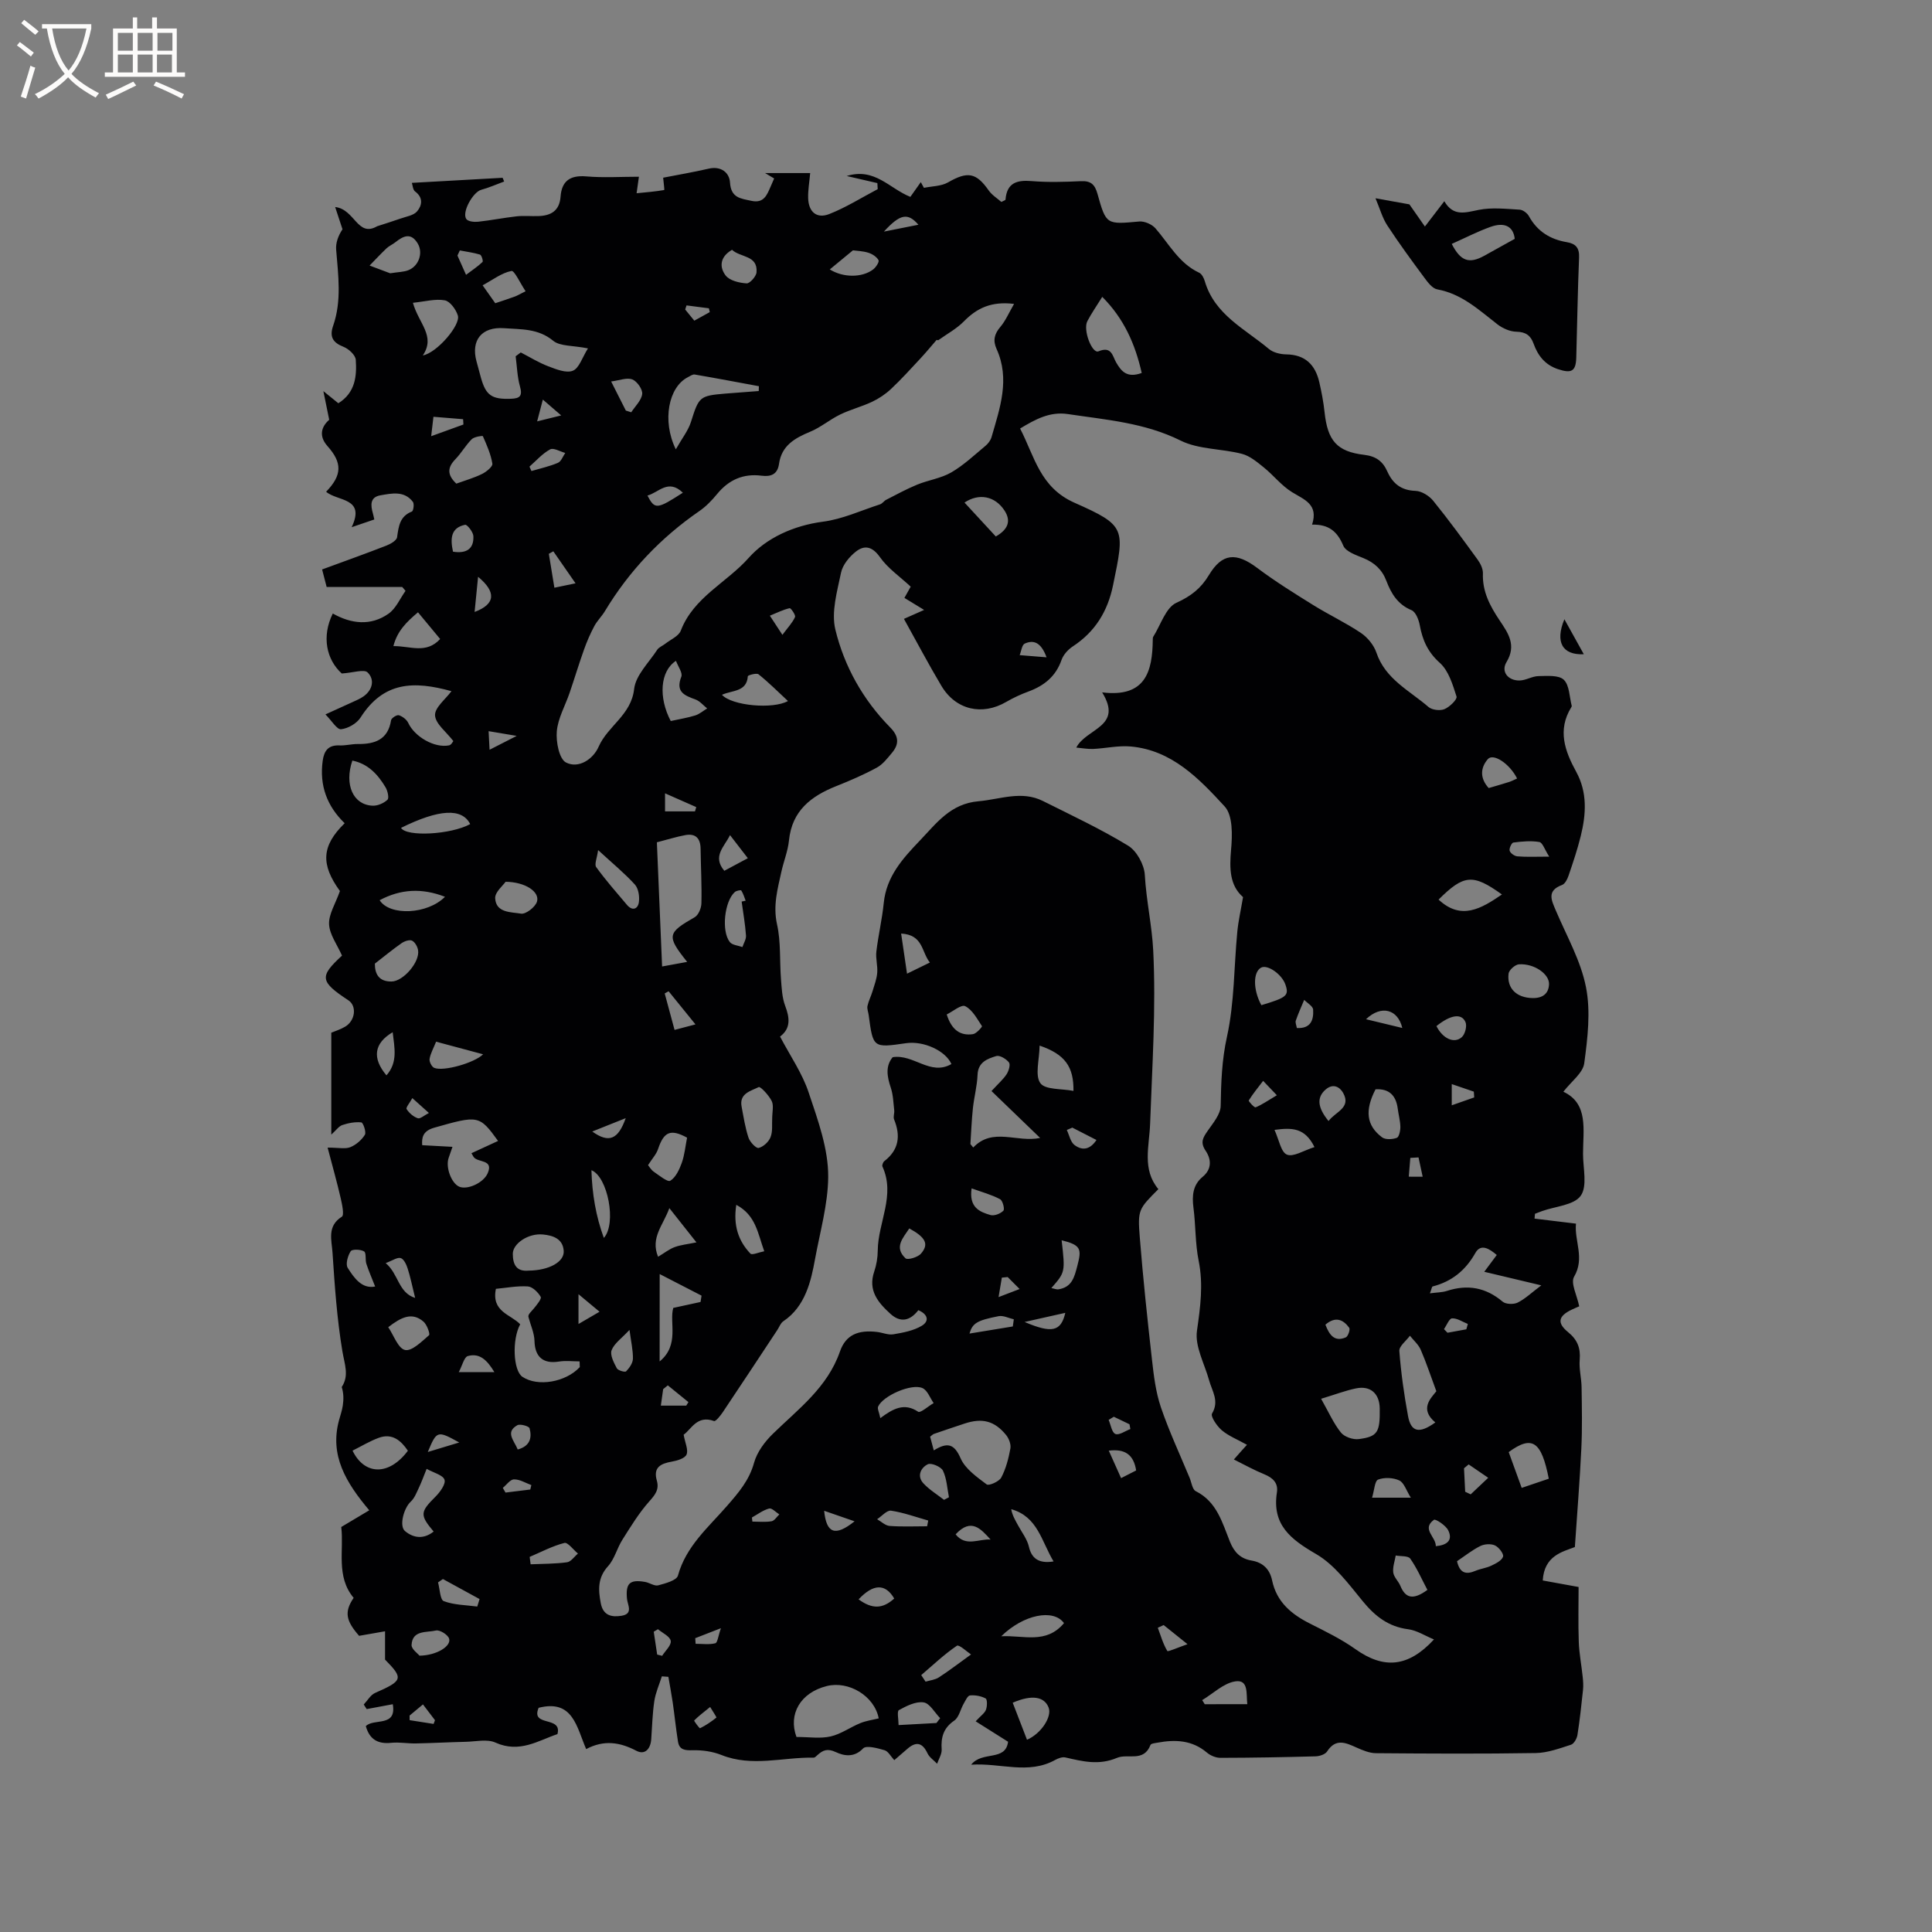 <svg enable-background="new 0 0 400 400" viewBox="0 0 400 400" xmlns="http://www.w3.org/2000/svg"><rect x="0" y="0" width="400" height="400" fill="#808080" stroke="none"/><g fill="#010103"><path d="m75.31 352.9c.78-.82 1.4-1.98 2.36-2.4 5.77-2.54 5.89-2.99 2.05-6.9 0-2.39 0-4.12 0-5.86-1.63.29-3.26.57-5.37.94-2.7-3.08-3.14-4.92-1.13-7.86-3.71-4.41-1.98-9.92-2.57-14.67 1.97-1.17 3.73-2.22 5.8-3.46-4.84-5.75-8.23-11.37-6.26-18.64.27-1.01.63-2.01.78-3.04.19-1.26.19-2.54-.22-3.84 1.58-2.38.59-4.71.14-7.39-1.13-6.76-1.6-13.64-2.05-20.49-.17-2.52-1.17-5.44 1.94-7.39.52-.33.05-2.54-.24-3.82-.76-3.28-1.67-6.53-2.71-10.48 2.3 0 3.65.33 4.7-.09 1.18-.48 2.34-1.48 3.01-2.56.34-.55-.36-2.53-.73-2.57-1.29-.14-2.69.13-3.94.55-.72.24-1.26 1.06-2.28 1.98 0-7.24 0-14.02 0-21.1.77-.33 1.87-.66 2.84-1.23 2.14-1.24 2.49-4.3.7-5.48-5.93-3.9-6.03-4.92-1.32-9.25-1-2.27-2.57-4.34-2.68-6.48-.1-2.07 1.3-4.21 2.25-6.89-3.96-5.46-3.88-9.3.98-14.04-3.66-3.53-5.25-7.82-4.55-12.92.28-2.07 1.15-3.29 3.46-3.19 1.26.06 2.53-.3 3.8-.29 3.53.04 6.26-.88 6.9-4.93.07-.45 1.2-1.16 1.61-1.03.75.24 1.61.89 1.94 1.59 1.32 2.85 5.41 5.25 8.45 4.65.46-.09.81-.8.89-.89-1.47-1.92-3.7-3.57-3.79-5.33-.08-1.6 2.16-3.32 3.4-5-7.79-2.16-14.06-2.02-18.83 5.47-.78 1.22-2.59 2.26-4.03 2.41-.85.09-1.9-1.73-3.23-3.07 2.21-1.01 3.82-1.72 5.41-2.46.86-.4 1.77-.76 2.53-1.31 1.86-1.36 2.27-3.47.79-4.92-.74-.72-2.95.06-5.35.22-3.16-2.86-4.22-7.63-1.86-12.42 3.81 2.15 7.85 2.63 11.54.04 1.53-1.07 2.37-3.12 3.52-4.73-.23-.27-.46-.54-.68-.8-5.13 0-10.26 0-15.65 0-.34-1.29-.61-2.35-.94-3.63 4.57-1.68 8.94-3.24 13.26-4.92.88-.34 2.16-1.06 2.26-1.75.33-2.26.54-4.34 3.08-5.33.3-.12.51-1.58.2-1.99-1.79-2.35-4.36-1.77-6.73-1.36-2.2.39-2.03 2.07-1.56 3.73.09.3.14.61.3 1.27-1.36.46-2.71.92-4.69 1.6 2.93-6.19-2.96-5.31-5.29-7.34 3.33-3.44 3.36-5.99.29-9.44-1.87-2.1-1.28-4.04.35-5.46-.4-1.97-.75-3.67-1.21-5.93 1.42 1.15 2.32 1.88 3.1 2.51 3.52-2.2 3.84-5.61 3.61-9-.07-.98-1.47-2.27-2.55-2.69-2.23-.88-2.92-2.09-2.14-4.34 1.8-5.17 1.06-10.45.63-15.74-.12-1.42.41-2.9 1.31-4.25-.44-1.33-.88-2.66-1.52-4.61 4.11.47 4.6 6.35 8.7 3.98 1.6-.52 3.22-1.02 4.81-1.58 1.2-.43 2.72-.64 3.45-1.5 1.02-1.2 1.34-2.82-.41-4.12-.47-.35-.5-1.3-.67-1.78 6.36-.35 12.57-.7 18.79-1.05.11.26.22.52.32.77-1.58.58-3.14 1.28-4.76 1.72-1.7.47-4.07 4.68-3.07 6.05.37.52 1.62.64 2.42.56 2.67-.29 5.31-.82 7.98-1.12 1.46-.16 2.96-.01 4.44-.05 2.64-.07 4.45-1.05 4.67-4.04.24-3.23 1.98-4.46 5.31-4.18 3.57.31 7.18.07 10.91.07-.16 1.15-.29 2.05-.48 3.42 2.07-.2 3.92-.36 5.73-.67.06-.01-.14-1.56-.23-2.55 3.03-.59 6.25-1.14 9.42-1.87 2.58-.6 4.29.83 4.42 2.87.2 3.22 2.24 3.31 4.43 3.79 2.62.58 3.24-1.27 4.01-3.02.21-.48.42-.97.7-1.61-.55-.33-1.11-.66-1.88-1.12h9.34c-.16 1.86-.47 3.53-.42 5.19.08 2.84 1.75 4.32 4.36 3.3 3.49-1.37 6.71-3.41 10.04-5.16-.02-.42-.05-.84-.07-1.25-1.93-.45-3.86-.89-6.35-1.47 5.81-1.8 8.85 2.6 13.18 4.32.69-.98 1.43-2.02 2.16-3.05.22.39.43.79.65 1.18 1.68-.35 3.58-.32 4.99-1.13 4.03-2.32 5.82-2.05 8.42 1.67.69.98 1.8 1.65 2.62 2.38.52-.28.85-.36.86-.47.27-3.46 2.31-4.11 5.4-3.85 3.37.28 6.79.18 10.17.02 2.07-.1 2.92.63 3.48 2.65 1.78 6.41 1.87 6.31 8.63 5.7 1.1-.1 2.64.58 3.37 1.42 2.83 3.25 4.86 7.23 9.04 9.18.56.26.99 1.12 1.18 1.79 2.04 6.92 8.31 9.84 13.25 13.99.89.75 2.36 1.11 3.57 1.13 3.96.04 6.05 2.16 6.88 5.77.47 2.05.87 4.14 1.09 6.23.63 5.84 2.53 8.13 8.21 8.8 2.44.29 3.84 1.34 4.77 3.42 1.13 2.53 2.87 3.94 5.85 4.04 1.26.04 2.83 1.02 3.67 2.06 3.2 3.95 6.2 8.06 9.19 12.18.59.81 1.13 1.92 1.09 2.88-.13 3.73 1.47 6.72 3.45 9.68 1.75 2.62 3.57 5.12 1.43 8.66-1.18 1.96.3 3.82 2.68 3.8 1.32-.01 2.63-.89 3.95-.91 1.8-.03 4.2-.24 5.24.76 1.18 1.14 1.15 3.55 1.64 5.4.02.09-.04.21-.1.3-2.89 4.69-1.34 9.04 1.02 13.34 2.35 4.28 2.06 8.79.95 13.3-.68 2.77-1.6 5.49-2.52 8.19-.25.74-.73 1.72-1.35 1.95-3.26 1.21-2.18 3.19-1.26 5.37 2.22 5.22 5.14 10.33 6.21 15.79 1 5.05.34 10.56-.36 15.76-.27 2.02-2.68 3.76-4.32 5.89 5.25 2.46 4.07 7.88 4.07 12.87 0 2.96.94 6.67-.48 8.67-1.39 1.96-5.23 2.18-8 3.17-.49.18-.98.37-1.47.56-.03.33-.06.67-.09 1 2.76.34 5.52.67 8.58 1.04-.37 3.6 1.88 7.11-.39 10.99-.77 1.31.61 3.87 1.06 6.13-.27.12-.94.39-1.58.7-2.75 1.33-3.07 2.73-.73 4.64 1.93 1.57 2.62 3.29 2.41 5.74-.16 1.86.36 3.77.39 5.66.06 4.23.15 8.47-.05 12.69-.32 6.64-.86 13.27-1.34 20.41-2.55.98-6.35 1.77-6.65 6.92 2.3.42 4.62.84 7.42 1.35 0 3.63-.1 7.52.04 11.4.09 2.41.56 4.8.81 7.21.1.91.16 1.85.06 2.75-.33 3.1-.66 6.21-1.15 9.29-.12.75-.73 1.82-1.34 2.01-2.38.76-4.84 1.68-7.29 1.72-11.03.18-22.06.12-33.08.03-1.36-.01-2.77-.61-4.05-1.18-2.23-1-4.27-1.95-6.06.81-.4.62-1.57 1-2.4 1.02-6.57.18-13.14.3-19.71.31-.94 0-2.06-.47-2.79-1.09-3.06-2.59-6.54-2.73-10.21-2.05-.52.09-1.35.17-1.47.48-1.38 3.61-4.7 1.73-6.91 2.66-3.81 1.61-7.14.73-10.71-.08-.64-.14-1.49.17-2.11.52-5.59 3.09-11.32.57-17.39.98 2.28-2.91 7.12-.62 7.64-4.75-2.28-1.44-4.4-2.77-6.71-4.23 1.08-1.17 1.86-1.68 2.13-2.39s.3-2.14-.06-2.34c-.94-.51-2.17-.73-3.25-.63-.49.05-.94 1.09-1.31 1.73-.67 1.17-.96 2.8-1.94 3.48-2.25 1.54-2.78 3.46-2.61 5.98.06.96-.61 1.97-.94 2.95-.67-.7-1.58-1.3-1.98-2.13-1.05-2.24-2.35-2.55-4.18-.95-.86.76-1.73 1.5-2.71 2.34-.73-.79-1.26-1.84-2.02-2.06-1.45-.42-3.78-1.06-4.43-.37-1.87 1.98-4.01 1.53-5.64.77-1.75-.82-2.68-.42-3.83.62-.23.21-.52.53-.78.52-6.36-.11-12.75 1.99-19.09-.55-1.83-.73-3.96-1.03-5.94-.98-1.62.04-2.77-.06-3.05-1.79-.43-2.69-.7-5.4-1.09-8.1-.26-1.78-.6-3.54-.9-5.31-.45-.03-.9-.07-1.35-.1-.54 1.7-1.29 3.37-1.56 5.11-.39 2.61-.45 5.28-.64 7.92-.14 1.96-1.28 3.32-3.08 2.38-3.41-1.79-6.71-2.3-10.39-.35-1.99-4.59-2.73-10.35-9.84-8.55-1.73 4.06 4.95 1.58 3.89 5.45-3.95 1.32-7.83 4.01-12.84 1.75-1.7-.77-4.03-.21-6.07-.16-3.48.08-6.95.27-10.42.34-1.69.03-3.41-.3-5.07-.13-2.73.29-4.49-.66-5.27-3.45 1.62-1.69 6.43.29 5.58-4.54-1.85.35-3.62.68-5.4 1.01-.15-.26-.38-.6-.61-.95zm182.86-53.77c-1.94-1.09-3.77-1.8-5.2-3-1.01-.85-2.38-2.89-2.03-3.47 1.55-2.6.01-4.63-.6-6.86-.95-3.44-2.99-7.05-2.52-10.29.7-4.9 1.34-9.55.35-14.48-.73-3.6-.6-7.36-1.08-11.01-.32-2.48-.12-4.7 1.89-6.36 2.01-1.65 1.77-3.72.64-5.4-1.2-1.78-.53-2.76.43-4.15 1.11-1.6 2.65-3.41 2.68-5.16.08-4.82.23-9.46 1.3-14.31 1.56-7.06 1.44-14.48 2.14-21.73.22-2.27.74-4.52 1.19-7.17-2.77-2.42-2.83-5.89-2.48-9.8.27-3 .39-7.12-1.33-8.98-5.29-5.75-10.92-11.65-19.46-12.41-2.55-.23-5.16.39-7.76.51-1.11.05-2.24-.17-3.5-.28 2.1-4.04 9.77-4.27 5.36-11.43 8.99 1.11 10.41-4.33 10.48-10.92 0-.21 0-.46.11-.62 1.54-2.44 2.58-6.01 4.78-7.01 3.03-1.37 5.09-3 6.73-5.73 2.74-4.56 5.64-4.77 10.01-1.48 3.7 2.78 7.66 5.24 11.6 7.69 3.23 2.01 6.71 3.64 9.86 5.76 1.38.93 2.68 2.52 3.21 4.08 1.85 5.5 6.86 7.85 10.78 11.25.73.63 2.4.83 3.31.45 1.07-.44 2.68-2.02 2.5-2.61-.79-2.47-1.64-5.34-3.45-6.96-2.52-2.25-3.6-4.74-4.17-7.84-.21-1.13-.84-2.72-1.7-3.08-2.85-1.18-4.21-3.44-5.2-6.05-.89-2.35-2.47-3.79-4.76-4.73-1.53-.63-3.65-1.34-4.17-2.58-1.21-2.89-2.96-4.44-6.46-4.35 1.37-4.23-1.62-5.16-4.17-6.74-2.17-1.34-3.82-3.49-5.83-5.11-1.39-1.12-2.89-2.39-4.54-2.81-4.19-1.09-8.92-.88-12.67-2.74-7.46-3.71-15.42-4.3-23.34-5.49-3.74-.56-6.71 1.07-9.9 2.99 3.02 5.84 4.11 12.2 11.27 15.37 10.69 4.74 10.4 5.29 7.97 17.1-1.1 5.35-3.69 9.6-8.31 12.63-.99.65-1.97 1.72-2.35 2.81-1.19 3.42-3.6 5.34-6.85 6.54-1.58.58-3.13 1.3-4.58 2.14-4.99 2.92-10.47 1.69-13.45-3.32-2.64-4.43-5.05-9.01-7.75-13.86 1.36-.6 2.67-1.18 4.18-1.85-1.51-.92-2.75-1.68-4.08-2.49.58-1.03 1.08-1.93 1.3-2.33-2.27-2.11-4.74-3.8-6.36-6.1-1.56-2.21-3.17-2.57-4.96-1.18-1.37 1.07-2.76 2.75-3.1 4.37-.8 3.88-2.06 8.15-1.18 11.79 1.85 7.65 5.75 14.58 11.37 20.28 1.8 1.83 1.86 3.45.35 5.25-.94 1.12-1.9 2.39-3.14 3.06-2.68 1.46-5.51 2.68-8.35 3.81-5.24 2.08-9.2 5.09-9.83 11.25-.22 2.19-1.09 4.31-1.57 6.48-.79 3.59-1.77 7.05-.9 10.92.81 3.64.52 7.51.81 11.27.15 1.88.22 3.86.87 5.58.96 2.52 1.18 4.69-1.06 6.37 2.11 4.01 4.59 7.58 5.91 11.54 1.91 5.71 4.12 11.72 4.06 17.58-.05 5.58-1.7 11.34-2.73 16.97-.81 4.46-1.98 9.79-6.56 12.85-.57.38-.84 1.2-1.25 1.82-3.74 5.66-7.47 11.32-11.25 16.96-.5.75-1.5 2.01-1.85 1.88-3.53-1.29-4.71 1.74-6.29 2.83.31 1.73 1.01 3.16.6 4.11-.34.79-1.93 1.27-3.04 1.46-2.31.41-3.9 1.18-3.11 3.93.54 1.88-.38 2.98-1.61 4.36-2.12 2.39-3.81 5.18-5.53 7.9-1.11 1.75-1.61 3.97-2.96 5.46-2.18 2.4-2.04 4.91-1.5 7.7.49 2.51 2.22 2.9 4.28 2.57 2.5-.4 1.26-2.23 1.14-3.52-.3-3.18.55-4.05 3.74-3.49.93.16 1.93.91 2.72.71 1.49-.4 3.82-1.02 4.09-2.02 1.67-6.08 6.28-9.97 10.13-14.39 2.38-2.73 4.62-5.3 5.63-8.97.61-2.21 2.22-4.37 3.91-6.01 5.28-5.15 11.28-9.57 13.87-17.02 1.22-3.51 3.82-4.5 7.64-4.06 1.16.13 2.35.68 3.44.49 2.01-.34 4.16-.74 5.86-1.76 1.62-.97 1.27-2.4-.71-3.23-1.72 2.23-3.71 2.63-5.75.78-2.56-2.33-4.73-4.85-3.38-8.78.47-1.38.72-2.91.73-4.38.06-5.8 3.7-11.4.97-17.36-.12-.27.12-.91.39-1.12 3.04-2.35 3.4-5.25 2.02-8.64-.22-.53.1-1.26.03-1.89-.18-1.58-.22-3.22-.72-4.7-.78-2.32-1.12-4.46.4-6.29 4.36-.69 7.79 3.93 12.16 1.42-1.21-2.77-5.77-4.84-9.38-4.32-6.84.99-6.84.99-7.75-5.82-.08-.63-.37-1.3-.25-1.88.23-1.05.74-2.03 1.05-3.06.38-1.26.87-2.54.97-3.83.12-1.44-.35-2.94-.18-4.38.4-3.36 1.19-6.68 1.53-10.05.55-5.48 3.89-9.18 7.46-12.91 3.48-3.63 6.35-7.66 12.17-8.16 4.48-.39 8.89-2.27 13.33-.05 5.94 2.97 11.98 5.8 17.64 9.25 1.77 1.08 3.33 3.92 3.45 6.05.3 5.28 1.48 10.5 1.74 15.63.6 11.92-.22 23.92-.64 35.88-.17 4.69-1.71 9.46 1.71 13.55-4.08 4.1-4.31 4.24-3.85 9.97.67 8.45 1.57 16.88 2.52 25.3.37 3.32.78 6.72 1.84 9.86 1.69 4.97 3.93 9.76 5.95 14.62.4.96.57 2.43 1.28 2.78 4.39 2.2 5.49 6.54 7.09 10.5.89 2.19 2.2 3.49 4.49 3.87 2.34.4 3.75 1.8 4.23 4.12.94 4.47 4 7 7.86 8.94 3.21 1.62 6.48 3.21 9.39 5.28 5.86 4.16 10.92 3.78 16.26-2.01-1.88-.77-3.55-1.88-5.33-2.11-4.11-.53-6.87-2.7-9.42-5.81-2.91-3.55-5.84-7.55-9.67-9.77-5.25-3.05-9.14-6.04-8.1-12.74.31-1.96-.84-3.04-2.62-3.77-2.09-.85-4.08-1.96-6.29-3.06 1.03-1.18 1.72-1.95 2.71-3.04zm-63.93-228.68c-.11-.03-.21-.06-.32-.08-1.11 1.28-2.19 2.59-3.34 3.83-2 2.14-3.96 4.32-6.09 6.32-1.15 1.08-2.52 2-3.94 2.67-2.14 1.01-4.49 1.6-6.62 2.64-2.14 1.04-4.02 2.66-6.2 3.56-3.19 1.32-5.91 2.87-6.44 6.64-.31 2.17-1.65 2.71-3.61 2.46-3.78-.49-6.79.84-9.21 3.79-1.07 1.3-2.28 2.57-3.66 3.52-8.01 5.52-14.55 12.4-19.57 20.73-.65 1.08-1.61 2-2.2 3.11-.83 1.56-1.54 3.19-2.13 4.86-1.06 2.96-1.96 5.97-2.98 8.95-.91 2.66-2.41 5.25-2.65 7.96-.19 2.18.49 5.73 1.91 6.46 2.62 1.33 5.62-.69 6.75-3.27 1.9-4.32 6.74-6.55 7.35-11.94.32-2.86 3.05-5.47 4.78-8.13.36-.55 1.13-.82 1.68-1.26 1.11-.87 2.76-1.56 3.2-2.7 2.65-6.92 9.5-9.93 14.05-15.06 3.65-4.11 9.28-6.7 15.38-7.5 4.03-.52 7.89-2.32 11.82-3.59.47-.15.81-.7 1.27-.94 2.12-1.08 4.22-2.24 6.42-3.14 2.31-.95 4.93-1.3 7.06-2.53 2.58-1.5 4.8-3.61 7.11-5.53.54-.45 1.04-1.13 1.23-1.79 1.73-5.99 3.87-11.99 1.04-18.24-.79-1.75-.47-3.11.79-4.58 1.07-1.26 1.74-2.86 2.83-4.75-4.7-.58-7.7.87-10.4 3.63-1.51 1.53-3.52 2.61-5.31 3.9zm-72.51 1.68c-3.21-.64-5.78-.41-7.2-1.58-3.13-2.58-6.67-2.34-10.17-2.6-4.63-.34-6.89 2.5-5.71 6.85.3 1.12.6 2.24.91 3.36 1.03 3.73 2.28 4.55 6.25 4.4 1.83-.07 2.4-.58 1.85-2.53-.57-2.01-.62-4.17-.9-6.27.35-.26.71-.53 1.06-.79 1.88.97 3.69 2.1 5.65 2.85 1.64.62 3.75 1.49 5.12.94 1.32-.52 1.95-2.74 3.14-4.63zm20.54 127.02c-4.31-5.39-4.12-6 1.56-9.25.78-.45 1.37-1.89 1.39-2.88.09-3.77-.12-7.54-.17-11.31-.03-2.14-1.03-3.2-3.16-2.81-1.84.34-3.64.91-5.89 1.49.36 8.54.71 16.94 1.08 25.71 2.13-.39 3.43-.63 5.19-.95zm22.63 160.47c2.61 0 4.94.38 7.07-.11 2.15-.49 4.07-1.91 6.16-2.76 1.21-.49 2.55-.67 3.8-.98-.9-4.67-6.25-7.83-10.76-6.69-5.47 1.37-8.01 5.83-6.27 10.54zm40.38-133.73c1.47-1.6 2.46-2.45 3.14-3.5.43-.68.82-1.98.47-2.43-.56-.72-1.9-1.53-2.61-1.32-1.84.56-3.79 1.25-3.89 3.9-.09 2.3-.71 4.58-.96 6.89-.26 2.47-.36 4.96-.52 7.44.2.24.4.48.59.71 4.04-4.25 9.01-.97 13.85-1.98-3.57-3.44-6.73-6.48-10.07-9.71zm-85.24 57.15c-.01-.39-.02-.79-.04-1.18-1.43 0-2.9-.19-4.3.04-3.27.52-4.96-.99-5.04-4.27-.04-1.64-.8-3.26-1.23-4.88-.23-.58.54-1.15 1.12-1.87.6-.74 1.63-1.98 1.4-2.38-.55-.95-1.7-2.09-2.67-2.16-2.24-.14-4.51.31-6.61.5-.97 4.78 3.07 5.27 5.03 7.34-1.73 3.18-1.45 9.61.47 10.88 3.16 2.11 8.96 1.12 11.87-2.02zm73.29 17.25c2.83-1.75 4.23-1.38 5.55 1.63.96 2.2 3.36 3.87 5.4 5.41.44.34 2.58-.59 3.02-1.42.97-1.84 1.51-3.95 1.89-6.01.16-.87-.31-2.09-.9-2.81-2.4-2.94-4.96-3.56-8.6-2.35-2.11.7-4.21 1.4-6.31 2.13-.27.09-.48.34-.81.58.22.81.43 1.6.76 2.84zm-105.92-63.19c2.18.12 4.08.22 6.27.34-.46 1.32-.63 1.82-.8 2.31-.66 1.91.57 5.24 2.2 5.94 1.66.71 5-.75 5.89-2.78 1.3-2.98-2.1-2.12-2.93-3.4-.05-.08-.1-.17-.43-.75 1.85-.85 3.67-1.69 5.51-2.54-3.89-5.38-4.1-5.33-13.26-2.73-2.38.69-2.55 2.09-2.45 3.61zm209.76 57.4c-3.34-2.79-.93-5.01.21-6.46-1.23-3.31-2.11-6.01-3.24-8.6-.47-1.08-1.47-1.93-2.23-2.89-.77 1.06-2.27 2.17-2.19 3.17.34 4.51.98 9.02 1.8 13.47.61 3.28 2.3 3.73 5.65 1.31zm-157.25-201.47c1.3-2.3 2.57-3.88 3.14-5.69 1.64-5.18 1.75-5.4 7.09-5.85 2.31-.19 4.63-.36 6.94-.53.01-.33.02-.67.03-1-4.43-.82-8.85-1.66-13.29-2.42-.44-.07-.97.33-1.44.57-3.94 2.01-5.39 8.95-2.47 14.92zm179.19 173.09c-4.41-1.05-8-1.9-11.81-2.81 1.07-1.43 1.8-2.42 2.59-3.48-1.57-1.34-3.32-2.4-4.43-.42-2.05 3.64-4.89 5.91-8.85 6.94-.16.04-.21.51-.56 1.42 1.41-.19 2.52-.18 3.52-.5 4.28-1.39 8.05-.72 11.53 2.22.66.56 2.28.61 3.11.2 1.56-.77 2.87-2.05 4.9-3.57zm-45.59 23.48c1.56 2.75 2.57 5.08 4.1 6.99.72.9 2.5 1.51 3.69 1.36 3.93-.51 4.42-1.42 4.35-6.34-.04-3.08-1.92-4.78-4.91-4.16-2.15.44-4.22 1.24-7.23 2.15zm-37.14-212.38c-1.35-5.98-3.67-11.25-8.17-15.76-1.22 1.96-2.25 3.44-3.08 5.02-.97 1.82.98 6.82 2.3 6.26 2.7-1.14 2.9.95 3.64 2.27 1.09 1.9 2.28 3.31 5.31 2.21zm-99.81 204.65c4.17-3.41 1.96-8.06 2.82-11.08 2.47-.54 4.06-.88 5.65-1.23.07-.44.14-.87.21-1.31-2.67-1.37-5.34-2.75-8.67-4.47-.01 6.48-.01 12.05-.01 18.09zm-51.08-219.18c1.2 4.31 4.75 6.88 2.05 10.9 2.94-.54 7.87-6.32 7.25-8.27-.39-1.26-1.61-2.94-2.7-3.14-1.95-.36-4.07.25-6.6.51zm74.38 169.05c0-1.5.36-2.84-.09-3.77-.58-1.19-2.34-3.08-2.7-2.9-1.6.8-4.06 1.3-3.54 4.03.41 2.17.74 4.37 1.43 6.45.3.9 1.58 2.25 2.1 2.12.97-.24 2.09-1.26 2.46-2.23.48-1.2.27-2.68.34-3.7zm-50.45 31.33c4.25-.04 7.46-1.81 7.29-4.1-.18-2.57-2.31-3.18-4.27-3.38-3.1-.32-6.29 1.92-6.27 4.01.01 2.23.77 3.7 3.25 3.47zm-21.09 41.04c-.66 1.64-1.08 2.81-1.61 3.92-.48 1.01-.9 2.16-1.69 2.88-1.39 1.27-2.46 5.02-1.17 6.09 1.77 1.47 3.88 1.72 5.92.09-2.91-3.45-2.79-4.06.41-7.25.93-.93 2.13-2.6 1.84-3.48-.32-.97-2.22-1.42-3.7-2.25zm50.54-154.83c1.81-.4 3.48-.66 5.08-1.16.88-.28 1.64-.95 2.46-1.45-.81-.64-1.52-1.53-2.44-1.86-2.3-.83-4.14-1.58-2.91-4.71.31-.79-.67-2.1-1.11-3.28-3.31 2.14-3.64 7.61-1.08 12.46zm-44.39-49.15c1.82-.66 3.66-1.18 5.34-2.01.89-.44 2.22-1.53 2.12-2.12-.32-1.97-1.16-3.86-1.97-5.7-.06-.13-1.78.12-2.3.63-1.26 1.26-2.15 2.87-3.39 4.15-1.62 1.67-1.78 3.19.2 5.05zm-13.7-43.55c1.7-.27 2.79-.26 3.74-.63 2.19-.84 3.12-3.57 1.98-5.51-1.41-2.39-3.01-1.58-4.65-.28-.58.46-1.29.75-1.82 1.25-1.21 1.15-2.34 2.37-3.51 3.57 1.58.6 3.17 1.19 4.26 1.6zm230.18 128.61c-6.02-4.32-7.88-4.15-13.12 1.06 4.68 4.37 8.84 1.87 13.12-1.06zm-26.17 40.34c-2.25 4.36-1.91 7.49 1.35 9.94.7.52 2.14.44 3.05.11.47-.17.75-1.48.74-2.27-.02-1.25-.38-2.5-.54-3.76-.35-2.72-1.76-4.19-4.6-4.02zm-150.62 15.7c.24.29.63.98 1.21 1.38 1.11.76 2.85 2.19 3.4 1.85 1.13-.7 1.87-2.31 2.37-3.69.59-1.66.75-3.46 1.1-5.23-3.4-1.85-4.8-1.26-6.01 2.37-.36 1.07-1.21 1.97-2.07 3.32zm-61.22-83.76c-1.7 5.01.17 9.19 4.22 9.34 1.03.04 2.3-.52 3.05-1.23.37-.35.04-1.83-.38-2.55-1.59-2.67-3.62-4.9-6.89-5.56zm142.29 59.01c-.05 2.99-1 6.13.15 7.77 1 1.41 4.41 1.12 6.86 1.61.07-5.01-1.75-7.58-7.01-9.38zm-65.77-72.63c2.07 2.27 10.55 3.04 13.67 1.29-2.06-1.91-3.98-3.84-6.09-5.53-.41-.33-2.2.19-2.22.39-.23 3.27-3.16 2.87-5.36 3.85zm162.89 156.79c.9 2.48 1.78 4.89 2.69 7.41 2.16-.73 3.91-1.32 5.61-1.9-1.53-7.76-3.43-9.07-8.3-5.51zm-227.91-.28c-1.45-2.14-3.26-3.68-6.02-2.68-1.88.69-3.62 1.75-5.44 2.66 2.44 5.05 7.49 5.31 11.46.02zm-6.84-100.85c-.01 2.22.9 3.74 3.47 3.7 2.43-.04 5.88-4.05 5.48-6.48-.12-.74-.65-1.69-1.26-1.98-.53-.25-1.56.11-2.15.52-1.81 1.26-3.51 2.67-5.54 4.24zm239.71 7.13c2.14.03 3.32-.97 3.39-2.88.07-2.08-3.04-4.31-6.22-4.11-.79.05-2.08 1.19-2.16 1.94-.36 3.08 1.69 5 4.99 5.05zm-212.64-24.08c-.54.79-2.22 2.14-2.16 3.41.16 3.07 3.32 2.84 5.35 3.19.98.17 2.98-1.37 3.31-2.5.59-2.01-2.38-4.05-6.5-4.1zm77.58 111.05c2.66-1.98 4.96-3.25 7.84-1.32.46.31 2.1-1.16 3.2-1.8-.75-1.07-1.28-2.64-2.31-3.1-2.28-1.02-8.19 1.6-9.18 3.82-.2.44.19 1.14.45 2.4zm-58.43-117.61c-.22 1.67-.81 2.96-.39 3.53 1.97 2.72 4.2 5.25 6.37 7.82 1.12 1.32 2.25.87 2.46-.55.17-1.18-.08-2.84-.82-3.66-2.11-2.32-4.56-4.33-7.62-7.14zm85.84 176.53c1.03 2.67 1.99 5.16 2.96 7.67 2.98-1.3 5.19-4.79 4.48-6.65-.87-2.3-3.48-2.74-7.44-1.02zm-129.29-77.75c1.13 1.66 2.04 4.4 3.48 4.72 1.4.31 3.45-1.75 4.97-3.06.26-.23-.43-2.2-1.15-2.81-2.39-2.06-4.64-.9-7.3 1.15zm2.65-103.38c1.12 1.91 10.34 1.4 14.32-.78-1.7-3.37-6.45-3.11-14.32.78zm9.1 14.27c-4.8-1.86-9.19-1.61-13.53.71 2.11 3.31 9.94 2.94 13.53-.71zm-1-53.37c-1.59-1.92-3.04-3.66-4.59-5.53-2.4 2.02-4.3 3.89-5.09 7 3.51-.05 6.74 1.7 9.68-1.47zm204.4 196.87c-1.17-2.2-2.15-4.48-3.55-6.47-.43-.62-1.98-.46-3.01-.65-.2 1.18-.66 2.4-.51 3.53.13.96 1.07 1.79 1.47 2.75 1.06 2.58 2.65 3 5.6.84zm-89.36-218.1c2.52-1.44 3.24-3.19 1.78-5.4-1.96-2.97-5.26-3.62-8.26-1.62 2.13 2.31 4.25 4.61 6.48 7.02zm-61.98 146.15c-1.99-2.52-3.66-4.63-5.61-7.09-1.26 3.53-3.97 6.12-2.33 10.07 1.29-.77 2.29-1.58 3.43-2 1.28-.47 2.67-.6 4.51-.98zm76.1 78.83c-2.19-3.03-8.4-1.78-12.99 2.72 4.65-.24 9.29 1.7 12.99-2.72zm-130-120.38c-.58 1.44-1.18 2.48-1.35 3.58-.09.58.45 1.63.96 1.84 1.93.8 8.35-1.04 10.12-2.81-3.21-.86-6.32-1.69-9.73-2.61zm170.86-7.56c5.29-1.58 5.76-1.99 4.98-4.27-.74-2.15-3.73-4.22-5.04-3.5-1.66.91-1.69 4.55.06 7.77zm-107.6-21.45c.28-.06.55-.12.83-.18-.28-.72-.5-1.48-.91-2.12-.09-.13-1.02.04-1.34.33-2.13 1.9-2.82 8.07-1.03 10.35.5.64 1.72.71 2.61 1.04.26-.8.8-1.62.74-2.4-.17-2.35-.58-4.68-.9-7.02zm148.11 136.57c.56 2.49 1.87 2.82 3.8 2 1.06-.45 2.26-.58 3.29-1.07.94-.45 2.17-1.05 2.44-1.87.19-.56-.86-1.95-1.66-2.32-.83-.39-2.18-.31-3.03.11-1.68.83-3.17 2.03-4.84 3.15zm-150.1-271.51c-2.66 1.54-2.56 3.72-1.32 5.32.83 1.07 2.82 1.53 4.33 1.63.66.05 1.99-1.43 2.06-2.29.29-3.58-3.35-3.03-5.07-4.66zm-42.74 8.58c-1.14-1.7-2.31-4.32-2.93-4.2-2.01.39-3.82 1.81-5.97 2.97 1.16 1.64 1.86 2.64 2.62 3.71 1.46-.49 2.75-.91 4.02-1.37.47-.17.92-.44 2.26-1.11zm62.98-4.52c2.74 1.72 6.66 1.75 8.97.01.58-.44 1.31-1.57 1.12-1.92-.38-.7-1.28-1.28-2.09-1.54-1.13-.36-2.38-.39-3.21-.5-1.61 1.32-3.1 2.56-4.79 3.95zm46.33 267.5c-2.53-4.22-3.28-9.27-8.77-10.82.22 1.26.83 2.27 1.4 3.32.8 1.48 1.91 2.89 2.27 4.47.53 2.32 1.96 3.54 5.1 3.03zm-65.69-73.83c-.66 4.25.42 7.46 2.93 10.1.34.36 1.72-.27 2.86-.49-1.36-3.77-1.74-7.46-5.79-9.61zm161.66-88.27c-1.55-3.09-4.94-5.31-6.06-4.01-1.58 1.83-1.65 3.98.18 5.99 1.46-.43 2.86-.83 4.25-1.27.49-.16.95-.41 1.63-.71zm-227.25 181.61c3.58-.05 6.63-1.99 6.13-3.54-.26-.81-1.95-1.86-2.73-1.67-1.92.46-4.88-.14-5.04 2.99-.04.86 1.3 1.78 1.64 2.22zm171.39 10.04c-.25-2.14.32-5.15-2.49-4.72-2.42.37-4.57 2.52-6.85 3.88.18.28.36.56.53.85 2.91-.01 5.81-.01 8.81-.01zm-64.36 3.9c.26-.33.51-.67.77-1-1.13-1.15-2.15-3.08-3.43-3.27-1.62-.24-3.55.74-5.11 1.6-.44.24-.07 1.95-.07 3.1 2.86-.15 5.35-.29 7.84-.43zm2.13-146.7c1.01 3.22 2.81 4.46 5.44 4.08.72-.11 1.94-1.54 1.86-1.65-1.01-1.52-1.97-3.38-3.47-4.14-.8-.42-2.59 1.11-3.83 1.71zm-73.56 32.25c.14 4.89.92 9.53 2.57 14.02 2.69-2.98.8-12.69-2.57-14.02zm-12.79 80.06c.07.51.13 1.02.2 1.53 2.52-.11 5.06-.08 7.54-.42.82-.11 1.51-1.18 2.26-1.8-.95-.78-2.11-2.38-2.81-2.2-2.48.63-4.81 1.88-7.19 2.89zm162.49-84.85c-2.01-4.05-4.65-4.04-8.28-3.56.95 2.06 1.34 4.63 2.58 5.12 1.32.55 3.44-.85 5.7-1.56zm-81.42 109.32c.3.45.6.91.9 1.36.93-.28 1.98-.38 2.76-.89 2.11-1.37 4.11-2.91 6.65-4.74-.71-.46-2.47-2.11-2.92-1.81-2.63 1.78-4.96 4.01-7.39 6.08zm-61.16-261.81c.37.12.75.24 1.12.36.81-1.25 2.1-2.45 2.27-3.78.12-.95-1.06-2.64-2.04-3.02-1.13-.44-2.67.2-4.39.42 1.27 2.52 2.16 4.27 3.04 6.02zm90.23 171.78c.75 6.61.75 6.61-2.13 9.9.59.11 1.07.33 1.5.26 2.74-.46 3.25-2.42 3.88-4.86.92-3.49.79-4.29-3.25-5.3zm-27.28-57.5c-1.77-2.2-1.34-5.73-5.95-6 .42 2.85.79 5.37 1.22 8.31 1.95-.95 3.07-1.5 4.73-2.31zm2.93 111.25 1.02-.54c-.37-1.85-.45-3.84-1.24-5.5-.39-.82-2.43-1.68-3.14-1.33-1.44.71-2.31 2.43-.91 3.95 1.22 1.32 2.83 2.29 4.27 3.42zm-96.64 22.09c.16-.52.32-1.03.48-1.55-2.53-1.38-5.06-2.76-7.59-4.15-.34.23-.67.47-1.01.7.38 1.35.42 3.59 1.19 3.88 2.15.81 4.6.8 6.93 1.12zm176.25-100.52c1.44-1.95 4.76-2.73 3.02-5.83-.63-1.13-2.02-2.12-3.66-.66-1.77 1.57-1.73 3.59.64 6.49zm17.04 77.98c-.95-1.5-1.4-3.1-2.39-3.57-1.25-.59-3.1-.67-4.38-.18-.71.27-.78 2.18-1.26 3.75zm-214.43-43.72c-.66-1.69-1.32-3.18-1.82-4.71-.27-.85.02-2.26-.47-2.56-.72-.44-2.48-.49-2.77-.04-.6.93-1.1 2.66-.63 3.43 1.36 2.17 2.99 4.42 5.69 3.88zm123.49-20.32c-.58 3.96 1.68 4.88 3.91 5.52.78.23 2.07-.28 2.67-.9.31-.32-.14-2.1-.69-2.38-1.75-.93-3.72-1.46-5.89-2.24zm-70.83 29.3c-1.59 1.72-3.14 2.77-3.7 4.2-.38.98.46 2.58 1.07 3.74.24.46 1.71.88 1.93.64.68-.7 1.39-1.71 1.41-2.62.03-1.75-.39-3.52-.71-5.96zm61.62 40.66c.08-.4.15-.79.23-1.19-2.56-.72-5.09-1.65-7.7-2.04-.85-.13-1.92 1.14-2.88 1.77.86.49 1.7 1.33 2.6 1.39 2.57.19 5.17.07 7.75.07zm-3.69-61.67c-1.28 1.98-3.23 3.89-.78 6.19.43.4 2.54-.21 3.19-.96 1.71-1.96 1-3.36-2.41-5.23zm132.49-76.97c-.94-1.47-1.38-2.91-2.04-3.03-1.75-.3-3.6-.12-5.39.11-.35.04-.92 1.25-.76 1.71.17.52 1.02 1.11 1.62 1.15 1.87.16 3.76.06 6.57.06zm-23.35 35.08c1.26 2.55 3.65 3.72 5.25 2.29.68-.61 1.11-2.28.77-3.1-.81-1.91-3.11-1.53-6.02.81zm-146.26-39.54c-1.16 2.42-3.72 4.37-1.18 7.39 1.65-.88 3.25-1.74 4.87-2.61-1.28-1.66-2.34-3.03-3.69-4.78zm-69.84 40.81c-3.87 2.28-4.3 5.35-1.29 8.93 2.38-2.68 1.67-5.68 1.29-8.93zm57.13-8.48c-.27.15-.54.3-.81.45.67 2.46 1.33 4.92 2.04 7.55 1.48-.39 2.54-.67 4.33-1.14-2.1-2.59-3.83-4.73-5.56-6.86zm46.71 125.73c-1.84-3.14-4.32-3.08-7.38.17 2.82 2.05 4.97 2 7.38-.17zm-91.35-216.74c2.72.43 4.34-.53 4.22-3.22-.04-.85-1.29-2.43-1.71-2.35-2.96.61-3.11 2.83-2.51 5.57zm209.56 194.63 1.14.54c1.21-1.14 2.42-2.29 3.63-3.43-1.35-.92-2.7-1.85-4.05-2.77-.32.27-.64.54-.96.8.09 1.62.17 3.24.24 4.86zm-184.19-188.08c-1.82-2.63-3.21-4.63-4.6-6.63-.31.17-.62.35-.93.52.37 2.25.74 4.51 1.15 7.02 1.3-.26 2.38-.49 4.38-.91zm-33.21 147.95c-.65-2.63-1-4.4-1.56-6.12-.26-.82-.79-1.94-1.43-2.13-.7-.21-1.67.51-3.11 1.04 2.7 2.26 2.59 6.12 6.1 7.21zm123.74 5.91c.07-.49.14-.99.21-1.48-1.05-.24-2.18-.84-3.15-.65-4.51.88-5.4 1.46-6.03 3.6 3.11-.51 6.04-.99 8.97-1.47zm22.42 31.4c1.22-.62 2.21-1.12 3.12-1.59-.53-3.3-2.33-4.51-5.67-4.1.87 1.93 1.66 3.69 2.55 5.69zm-122.49-209.42c.14.3.27.61.41.91 1.84-.54 3.73-.95 5.49-1.7.67-.29 1.02-1.34 1.51-2.04-1.06-.29-2.43-1.13-3.13-.74-1.6.86-2.88 2.34-4.28 3.57zm102.51 177.09c5.67 2.41 7.53 1.98 8.43-1.89-3.04.68-5.73 1.29-8.43 1.89zm52.23-46.94c-1.46-1.53-2.15-2.25-2.84-2.98-1.02 1.34-2.1 2.64-2.98 4.06-.09.15 1.16 1.53 1.42 1.42 1.29-.52 2.46-1.35 4.4-2.5zm32.91 93.36c2.33-.21 3.58-1.22 2.57-3.28-.5-1.03-2.64-2.42-2.96-2.18-2.63 1.93.43 3.5.39 5.46zm-155.89-218.11c-3.04-2.94-4.98-.04-7.33.59 1.52 2.92 1.95 2.88 7.33-.59zm-39.02 182.08c-1.47-2.44-3.03-4.04-5.51-3.33-.76.22-1.11 1.9-1.87 3.33zm180.46-73.07c2.35.57 4.7 1.13 7.51 1.81-.91-3.87-4.35-4.83-7.51-1.81zm-145.13-43.03h6.2c.09-.3.17-.59.26-.89-2.03-.9-4.06-1.79-6.46-2.85zm-39.43-41.29c4.34-1.62 4.52-4.13.72-7.28-.26 2.63-.47 4.73-.72 7.28zm99.59 190.97c2.14 2.68 4.87.87 7.24 1.08-2.01-2.2-4-4.57-7.24-1.08zm-102.65-265.82c-.16.35-.32.71-.49 1.06.5 1.13 1.01 2.26 1.78 3.99 1.32-1 2.45-1.74 3.41-2.66.18-.17-.19-1.42-.52-1.53-1.35-.41-2.78-.59-4.18-.86zm81.73 263.12c-2-.69-3.99-1.38-6.3-2.18.47 4.68 2.26 5.4 6.3 2.18zm-14.94-183.53c1.16-1.57 2.1-2.53 2.61-3.69.18-.4-.87-1.89-1.12-1.83-1.32.3-2.57.93-4.09 1.55.87 1.33 1.43 2.18 2.6 3.97zm-66.04-43.55c-.02-.37-.05-.73-.07-1.1-2-.16-3.99-.33-6.14-.5-.17 1.48-.3 2.53-.47 4.02 2.64-.95 4.66-1.69 6.68-2.42zm144.97 248.56c-.4.19-.81.37-1.21.56.61 1.63 1.09 3.34 1.97 4.81.12.21 2.14-.7 4.18-1.41-2.18-1.74-3.56-2.85-4.94-3.96zm27.58-123.61c2.92.16 3.5-1.72 3.37-3.81-.04-.71-1.2-1.35-1.85-2.02-.59 1.42-1.23 2.82-1.73 4.27-.16.41.11.98.21 1.56zm-130.24 73.98c-.32.26-.64.53-.96.79-.16 1.13-.32 2.26-.48 3.41h5.26c.15-.24.3-.49.45-.73-1.42-1.16-2.85-2.32-4.27-3.47zm-31.07 13.28c2.59-.7 2.97-2.47 2.45-4.39-.12-.44-1.96-.96-2.54-.63-2.54 1.45-.69 3.11.09 5.02zm114.82-66.64c-.38.16-.76.32-1.14.49.51 1.06.76 2.48 1.59 3.11 1.74 1.31 3.32.83 4.55-1.04-1.67-.86-3.34-1.71-5-2.56zm-92.46-1.96c-2.46.98-4.5 1.8-6.93 2.77 3.46 2.47 5.36 1.65 6.93-2.77zm144.86 42.76c.81 2.1 1.86 3.64 4.22 2.63.47-.2.96-1.64.71-1.99-1.25-1.72-2.86-2.42-4.93-.64zm-57.73-138.17c-1.15-3.14-2.7-3.66-4.52-2.84-.59.27-.71 1.56-1.05 2.39 1.64.13 3.27.26 5.57.45zm-92.55 135.49c-1.62-1.35-2.77-2.31-4.36-3.63v6.17c1.35-.79 2.38-1.39 4.36-2.54zm12.09 65.73c-.29.17-.58.35-.87.52.24 1.58.47 3.15.71 4.73.34.09.69.17 1.03.26.65-1.04 1.93-2.18 1.78-3.09-.15-.93-1.71-1.63-2.65-2.42zm164.35-112.86v4.39c1.83-.64 3.24-1.13 4.65-1.63-.03-.4-.05-.8-.08-1.2-1.46-.5-2.92-1-4.57-1.56zm-153.54 128.96c-1.38 1.12-2.41 1.89-3.31 2.8-.07.08 1.09 1.66 1.22 1.6 1.2-.59 2.33-1.36 3.38-2.2.08-.07-.67-1.16-1.29-2.2zm43.12-306.88c-2.19-2.53-3.77-2.27-7.15 1.42 2.24-.45 4.47-.89 7.15-1.42zm103.54 193.1c-.57.03-1.14.07-1.7.1-.11 1.3-.21 2.59-.32 3.89.96 0 1.92.01 2.88.01-.29-1.33-.58-2.67-.86-4zm-203.92 117.29c.1-.26.19-.51.29-.77-.81-1.06-1.61-2.11-2.49-3.27-1.04.86-1.9 1.59-2.77 2.31 0 .32.01.63.01.95 1.65.26 3.31.52 4.96.78zm-1.2-56.3c2.53-.77 4.32-1.31 6.51-1.97-4.55-2.51-4.65-2.49-6.51 1.97zm142.03-7.3c-.36.22-.71.44-1.07.66.45 1.02.66 2.61 1.4 2.91.77.31 2.04-.63 3.1-1.02-.06-.33-.12-.66-.18-.99-1.08-.52-2.17-1.04-3.25-1.56zm-86.66 45.85c.03.39.05.78.08 1.16 1.37 0 2.79.21 4.08-.11.46-.12.6-1.53 1.16-3.12-2.37.92-3.85 1.49-5.32 2.07zm159.65-63.95c.1-.37.21-.74.31-1.11-1.09-.43-2.2-1.21-3.27-1.16-.59.03-1.11 1.44-1.67 2.23.24.25.49.5.73.75 1.3-.24 2.6-.47 3.9-.71zm-199.49 32.83c.19.32.37.65.56.97 1.71-.21 3.42-.42 5.13-.63.07-.31.15-.61.22-.92-1.19-.43-2.39-1.2-3.58-1.18-.79 0-1.56 1.13-2.33 1.76zm51.58 6.13c.03.28.06.56.09.85 1.33 0 2.68.15 3.97-.07.6-.1 1.08-.92 1.61-1.42-.71-.44-1.55-1.37-2.1-1.22-1.27.34-2.39 1.2-3.57 1.86zm-54.52-162.8c.07 1.44.13 2.48.2 3.85 1.84-.94 3.27-1.67 5.62-2.87-2.44-.41-3.92-.66-5.82-.98zm-15.79 75.97c-.55 1-1.38 1.97-1.19 2.27.52.82 1.41 1.59 2.32 1.9.5.17 1.33-.6 2.3-1.09-1.29-1.15-2.14-1.91-3.43-3.08zm27.02-144.62c-.49 1.9-.77 2.94-1.18 4.51 1.71-.42 2.91-.72 4.98-1.23-1.5-1.31-2.34-2.03-3.8-3.28zm29.75-19.5c-.09.28-.19.57-.28.85.61.74 1.22 1.48 1.89 2.31 1.22-.68 2.21-1.22 3.2-1.77-.06-.26-.12-.53-.18-.79-1.53-.21-3.08-.4-4.63-.6zm66.49 201.17c-.4.04-.8.08-1.21.12-.19 1.14-.39 2.28-.68 4.03 1.93-.74 2.94-1.13 4.36-1.67-1.03-1.03-1.75-1.75-2.47-2.48z"/><path d="m284.78 41.05c2.67.48 4.66.84 7.02 1.26.74 1.05 1.84 2.62 3.21 4.59 1.53-1.99 2.66-3.46 4.02-5.24 1.89 3.25 4.36 2.34 7.14 1.79 2.72-.54 5.65-.2 8.47-.04.68.04 1.57.73 1.92 1.37 1.73 3.14 4.41 4.78 7.84 5.36 1.85.31 2.62 1.19 2.53 3.21-.29 6.88-.38 13.77-.58 20.66-.08 2.88-.99 3.35-3.79 2.42-2.67-.89-4.15-2.78-5.05-5.28-.6-1.68-1.61-2.43-3.54-2.47-1.33-.02-2.85-.69-3.93-1.52-3.84-2.98-7.39-6.32-12.47-7.25-1.01-.18-1.96-1.45-2.67-2.41-2.63-3.55-5.25-7.12-7.67-10.82-1.04-1.59-1.55-3.52-2.45-5.63zm15.79 9.45c1.83 3.59 3.6 4.16 6.68 2.48 2.1-1.15 4.18-2.32 6.36-3.53-.28-2.52-2.03-3.56-5.07-2.46-2.66.96-5.18 2.26-7.97 3.51z"/><path d="m323.89 128.21c1.48 2.67 2.64 4.76 4.02 7.24-4.48.21-5.97-2.55-4.02-7.24z"/></g><path d="m6.4 11.7c-1-.8-1.9-1.6-2.9-2.3l.6-.7c.9.7 1.9 1.4 2.9 2.2zm-2.1 8.3c.7-2.1 1.4-4.2 2-6.4.2.1.6.3 1 .4-.7 2.3-1.3 4.4-1.9 6.4zm3-12.8c-1.1-.9-2.1-1.7-2.9-2.4l.6-.7c1 .8 2 1.5 3 2.4zm1.4-1.3v-.9h10.2v.9c-.9 4.2-2.3 7.3-4.1 9.4 1.3 1.4 3.2 2.7 5.7 4-.2.2-.4.5-.7.9-2.5-1.4-4.4-2.7-5.7-4.2-1.4 1.5-3.5 3-6.1 4.4 0 0 0 0-.1-.1-.3-.4-.5-.7-.7-.8 2.7-1.3 4.7-2.8 6.2-4.2-1.8-2.2-3-5.3-3.7-9.4zm9.2 0h-7.1c.6 3.8 1.7 6.7 3.4 8.7 1.7-2 2.9-4.8 3.7-8.7z" fill="#fcfbfa"/><path d="m31.6 3.6h.9v2.3h4.1v9.1h1.7v.9h-16.6v-.9h1.7v-9.1h4.1v-2.3h.9v2.3h3.1v-2.3zm-4 13.3.6.8c-1.9.9-3.8 1.9-5.8 2.8-.2-.3-.3-.6-.5-.9 2-.9 3.9-1.8 5.7-2.7zm-3.2-10.1v3.7h3.1v-3.7zm0 4.5v3.7h3.1v-3.7zm4.1-4.5v3.7h3.1v-3.7zm0 4.5v3.7h3.1v-3.7zm9.1 9.1c-2.1-1.1-4.1-2-5.8-2.7l.5-.8c2.2.9 4.1 1.8 5.8 2.6zm-1.9-13.6h-3.1v3.7h3.1zm-3.2 4.5v3.7h3.1v-3.7z" fill="#fcfbfa"/></svg>